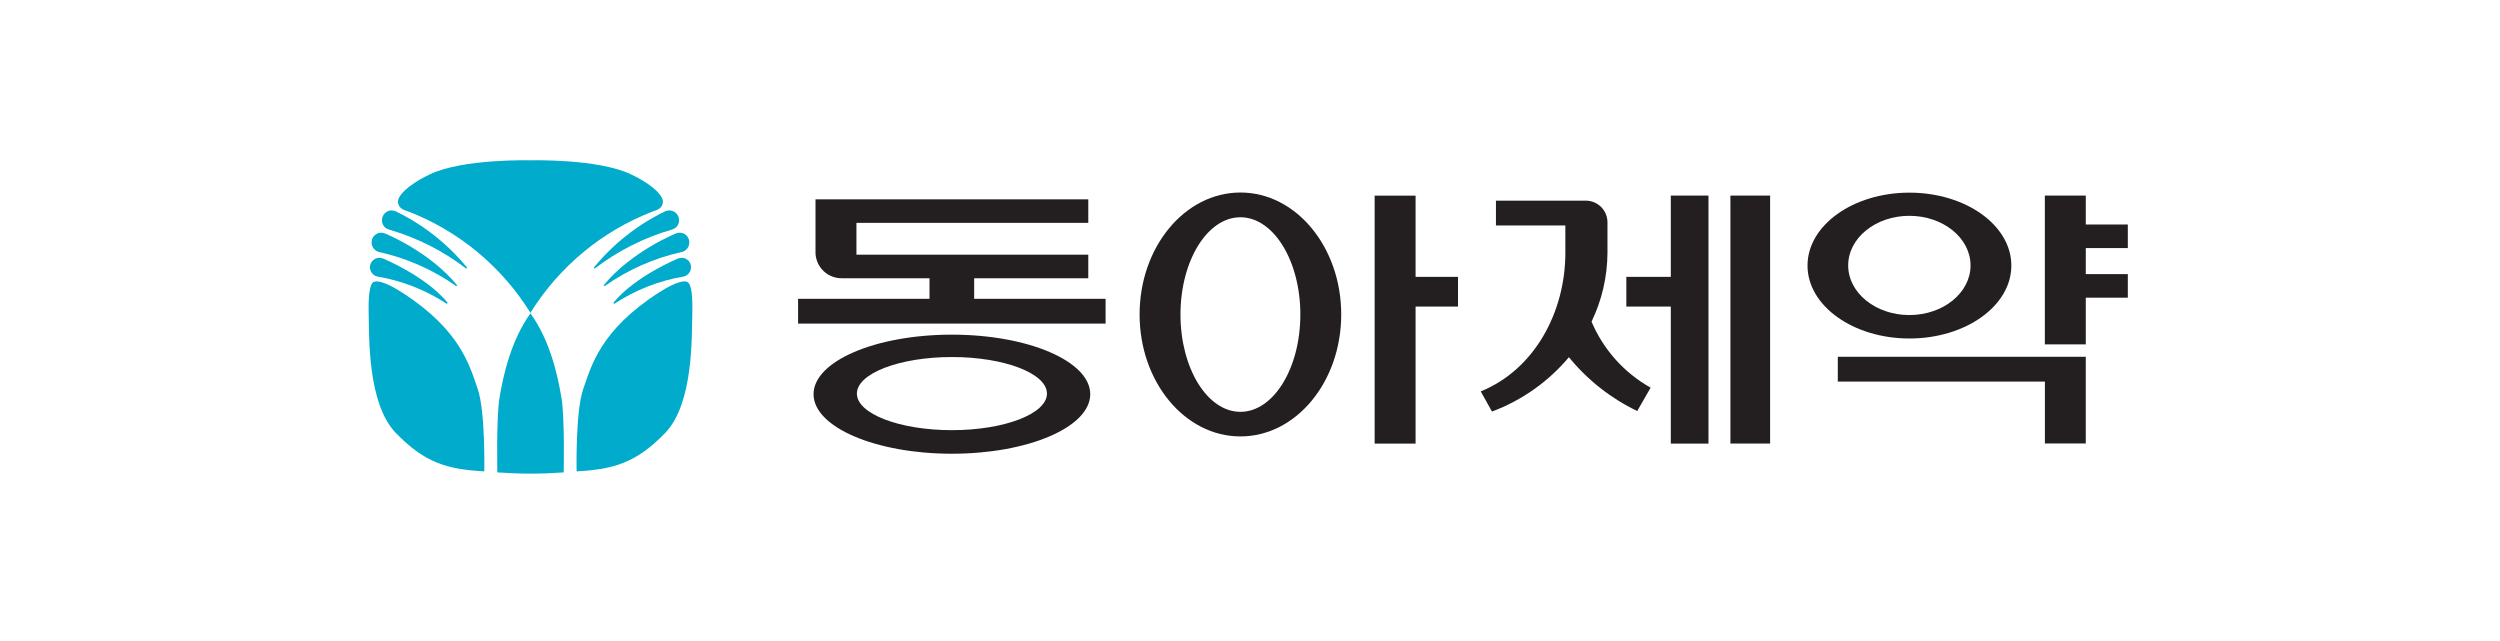 <svg width="156" height="40" viewBox="0 0 156 40" fill="none" xmlns="http://www.w3.org/2000/svg">
<g clip-path="url(#clip0_2905_18394)">
<path d="M85.778 12.208V27.681H88.332V19.13H90.98V17.276H88.332V12.208H85.778Z" fill="#231F20"/>
<path d="M77.402 12.013C73.927 12.013 71.111 15.419 71.111 19.623C71.111 23.828 73.927 27.233 77.402 27.233C80.877 27.233 83.692 23.828 83.692 19.623C83.692 15.419 80.877 12.013 77.402 12.013ZM77.402 25.698C75.336 25.698 73.662 22.98 73.662 19.627C73.662 16.274 75.336 13.557 77.402 13.557C79.467 13.557 81.142 16.274 81.142 19.627C81.142 22.98 79.467 25.698 77.402 25.698Z" fill="#231F20"/>
<path d="M68.989 18.645H60.788V17.362H67.909V15.891H53.442V13.907H67.909V12.437H50.888V15.814C50.909 16.245 51.1 16.65 51.419 16.94C51.738 17.23 52.16 17.382 52.59 17.362H58.001V18.645H49.8V20.194H68.989V18.645Z" fill="#231F20"/>
<path d="M50.765 24.597C50.765 26.651 54.631 28.313 59.398 28.313C64.165 28.313 68.031 26.651 68.031 24.597C68.031 22.544 64.165 20.882 59.398 20.882C54.631 20.882 50.765 22.544 50.765 24.597ZM65.33 24.561C65.33 25.82 62.674 26.842 59.402 26.842C56.131 26.842 53.47 25.82 53.47 24.561C53.47 23.302 56.127 22.279 59.402 22.279C62.678 22.279 65.33 23.302 65.33 24.561Z" fill="#231F20"/>
<path d="M130.153 18.576H132.776V17.105H130.153V15.48H132.776V14.009H130.153V12.204H127.598V21.489H130.153V18.576Z" fill="#231F20"/>
<path d="M107.978 12.204H110.455V27.677H107.978V12.204Z" fill="#231F20"/>
<path d="M106.609 27.681V12.204H104.258V17.276H101.483V19.13H104.258V27.681H106.609Z" fill="#231F20"/>
<path d="M119.149 12.021C115.637 12.021 112.789 14.057 112.789 16.571C112.789 19.085 115.637 21.122 119.149 21.122C122.661 21.122 125.508 19.085 125.508 16.571C125.508 14.057 122.661 12.021 119.149 12.021ZM119.145 19.659C117.038 19.659 115.327 18.274 115.327 16.563C115.327 14.852 117.038 13.467 119.145 13.467C121.251 13.467 122.962 14.852 122.962 16.563C122.962 18.274 121.251 19.659 119.145 19.659Z" fill="#231F20"/>
<path d="M114.679 23.811H127.602V27.673H130.152V22.263H114.679V23.811Z" fill="#231F20"/>
<path d="M97.898 22.287C99.056 23.707 100.512 24.855 102.163 25.648L102.999 24.19C101.347 23.263 100.05 21.814 99.312 20.071C99.959 18.732 100.299 17.264 100.306 15.777V13.874C100.306 13.697 100.272 13.521 100.204 13.357C100.137 13.193 100.037 13.043 99.912 12.918C99.787 12.792 99.638 12.693 99.474 12.624C99.31 12.556 99.135 12.521 98.957 12.521H93.347V14.07H97.678V15.781C97.678 19.488 95.739 23.073 92.398 24.422L93.099 25.681C94.964 24.984 96.618 23.816 97.898 22.291V22.287Z" fill="#231F20"/>
<path d="M30.22 29.413C30.22 29.413 30.293 25.665 29.808 24.267C29.316 22.87 28.766 20.621 25.123 18.275C23.852 17.452 23.433 17.529 23.302 17.602C23.172 17.676 22.968 18.018 23.005 19.525C23.041 21.033 22.931 25.192 24.704 27.022C26.484 28.851 27.853 29.287 30.22 29.413Z" fill="#00ABCC"/>
<path d="M33.1 19.517C34.889 16.64 37.564 14.422 40.723 13.198C41.13 13.076 41.33 12.945 41.366 12.611C41.403 12.29 40.882 11.597 39.366 10.876C37.296 9.89 33.1 10.004 33.1 10.004C33.1 10.004 28.908 9.89 26.838 10.872C25.327 11.593 24.797 12.286 24.834 12.607C24.87 12.941 25.066 13.076 25.477 13.194C28.635 14.418 31.309 16.636 33.096 19.513L33.1 19.517Z" fill="#00ABCC"/>
<path d="M33.1 29.555C33.85 29.555 34.542 29.523 35.174 29.478C35.174 29.478 35.247 26.105 35.039 24.85C34.811 23.457 34.331 21.253 33.1 19.554C31.878 21.253 31.393 23.457 31.165 24.85C30.965 26.105 31.035 29.478 31.035 29.478C31.662 29.519 32.359 29.555 33.1 29.555Z" fill="#00ABCC"/>
<path d="M35.98 29.413C35.98 29.413 35.903 25.665 36.396 24.267C36.889 22.87 37.439 20.621 41.085 18.275C42.356 17.452 42.776 17.529 42.906 17.602C43.037 17.676 43.24 18.018 43.2 19.525C43.159 21.033 43.277 25.192 41.501 27.022C39.725 28.851 38.347 29.287 35.985 29.413H35.98Z" fill="#00ABCC"/>
<path d="M24.263 14.319C24.136 14.285 24.024 14.209 23.947 14.103C23.869 13.997 23.83 13.867 23.835 13.736C23.835 13.656 23.851 13.577 23.881 13.503C23.912 13.43 23.957 13.363 24.013 13.306C24.069 13.25 24.136 13.205 24.21 13.175C24.284 13.144 24.363 13.129 24.443 13.129C24.525 13.131 24.607 13.149 24.683 13.182C26.408 14.015 27.931 15.215 29.144 16.698L29.099 16.767C27.655 15.656 26.015 14.826 24.263 14.323V14.319Z" fill="#00ABCC"/>
<path d="M23.648 15.725C23.521 15.691 23.407 15.618 23.324 15.515C23.241 15.413 23.193 15.286 23.188 15.154C23.184 15.074 23.197 14.994 23.224 14.919C23.251 14.843 23.293 14.774 23.347 14.715C23.401 14.656 23.467 14.608 23.539 14.575C23.612 14.541 23.691 14.522 23.771 14.519C23.865 14.519 23.958 14.538 24.044 14.576C24.044 14.576 26.802 15.692 28.525 17.802L28.476 17.859C27.025 16.834 25.384 16.108 23.648 15.725Z" fill="#00ABCC"/>
<path d="M23.53 17.252C23.392 17.217 23.271 17.133 23.19 17.016C23.109 16.899 23.073 16.756 23.088 16.615C23.103 16.473 23.169 16.342 23.274 16.245C23.378 16.148 23.514 16.092 23.656 16.087C23.737 16.087 23.817 16.101 23.893 16.128C23.893 16.128 26.549 17.211 27.934 18.89L27.889 18.963C26.572 18.098 25.088 17.515 23.534 17.252H23.53Z" fill="#00ABCC"/>
<path d="M41.937 14.319C42.065 14.286 42.179 14.21 42.258 14.104C42.337 13.998 42.378 13.868 42.373 13.736C42.372 13.656 42.356 13.576 42.325 13.502C42.294 13.428 42.248 13.361 42.191 13.305C42.134 13.249 42.066 13.204 41.992 13.174C41.917 13.144 41.838 13.128 41.758 13.129C41.675 13.132 41.594 13.15 41.517 13.182C39.791 14.014 38.268 15.214 37.056 16.698L37.101 16.767C38.545 15.656 40.186 14.827 41.937 14.323V14.319Z" fill="#00ABCC"/>
<path d="M42.556 15.725C42.683 15.691 42.796 15.617 42.878 15.514C42.96 15.412 43.007 15.285 43.012 15.154C43.016 15.074 43.004 14.994 42.977 14.918C42.95 14.843 42.908 14.774 42.854 14.714C42.8 14.655 42.734 14.608 42.661 14.574C42.589 14.54 42.51 14.521 42.43 14.519C42.336 14.519 42.243 14.538 42.157 14.576C42.157 14.576 39.398 15.692 37.667 17.802L37.72 17.859C39.174 16.832 40.818 16.105 42.556 15.72V15.725Z" fill="#00ABCC"/>
<path d="M42.674 17.252C42.797 17.221 42.907 17.151 42.987 17.053C43.067 16.955 43.113 16.833 43.118 16.706C43.124 16.629 43.114 16.551 43.088 16.477C43.063 16.404 43.023 16.336 42.971 16.278C42.919 16.22 42.856 16.173 42.785 16.141C42.715 16.108 42.638 16.09 42.56 16.087C42.478 16.086 42.397 16.1 42.32 16.128C42.32 16.128 39.66 17.211 38.274 18.89L38.323 18.963C39.64 18.097 41.124 17.514 42.678 17.252H42.674Z" fill="#00ABCC"/>
</g>
<defs>
<clipPath id="clip0_2905_18394">
<rect width="110" height="19.555" fill="white" transform="translate(23 10)"/>
</clipPath>
</defs>
</svg>
